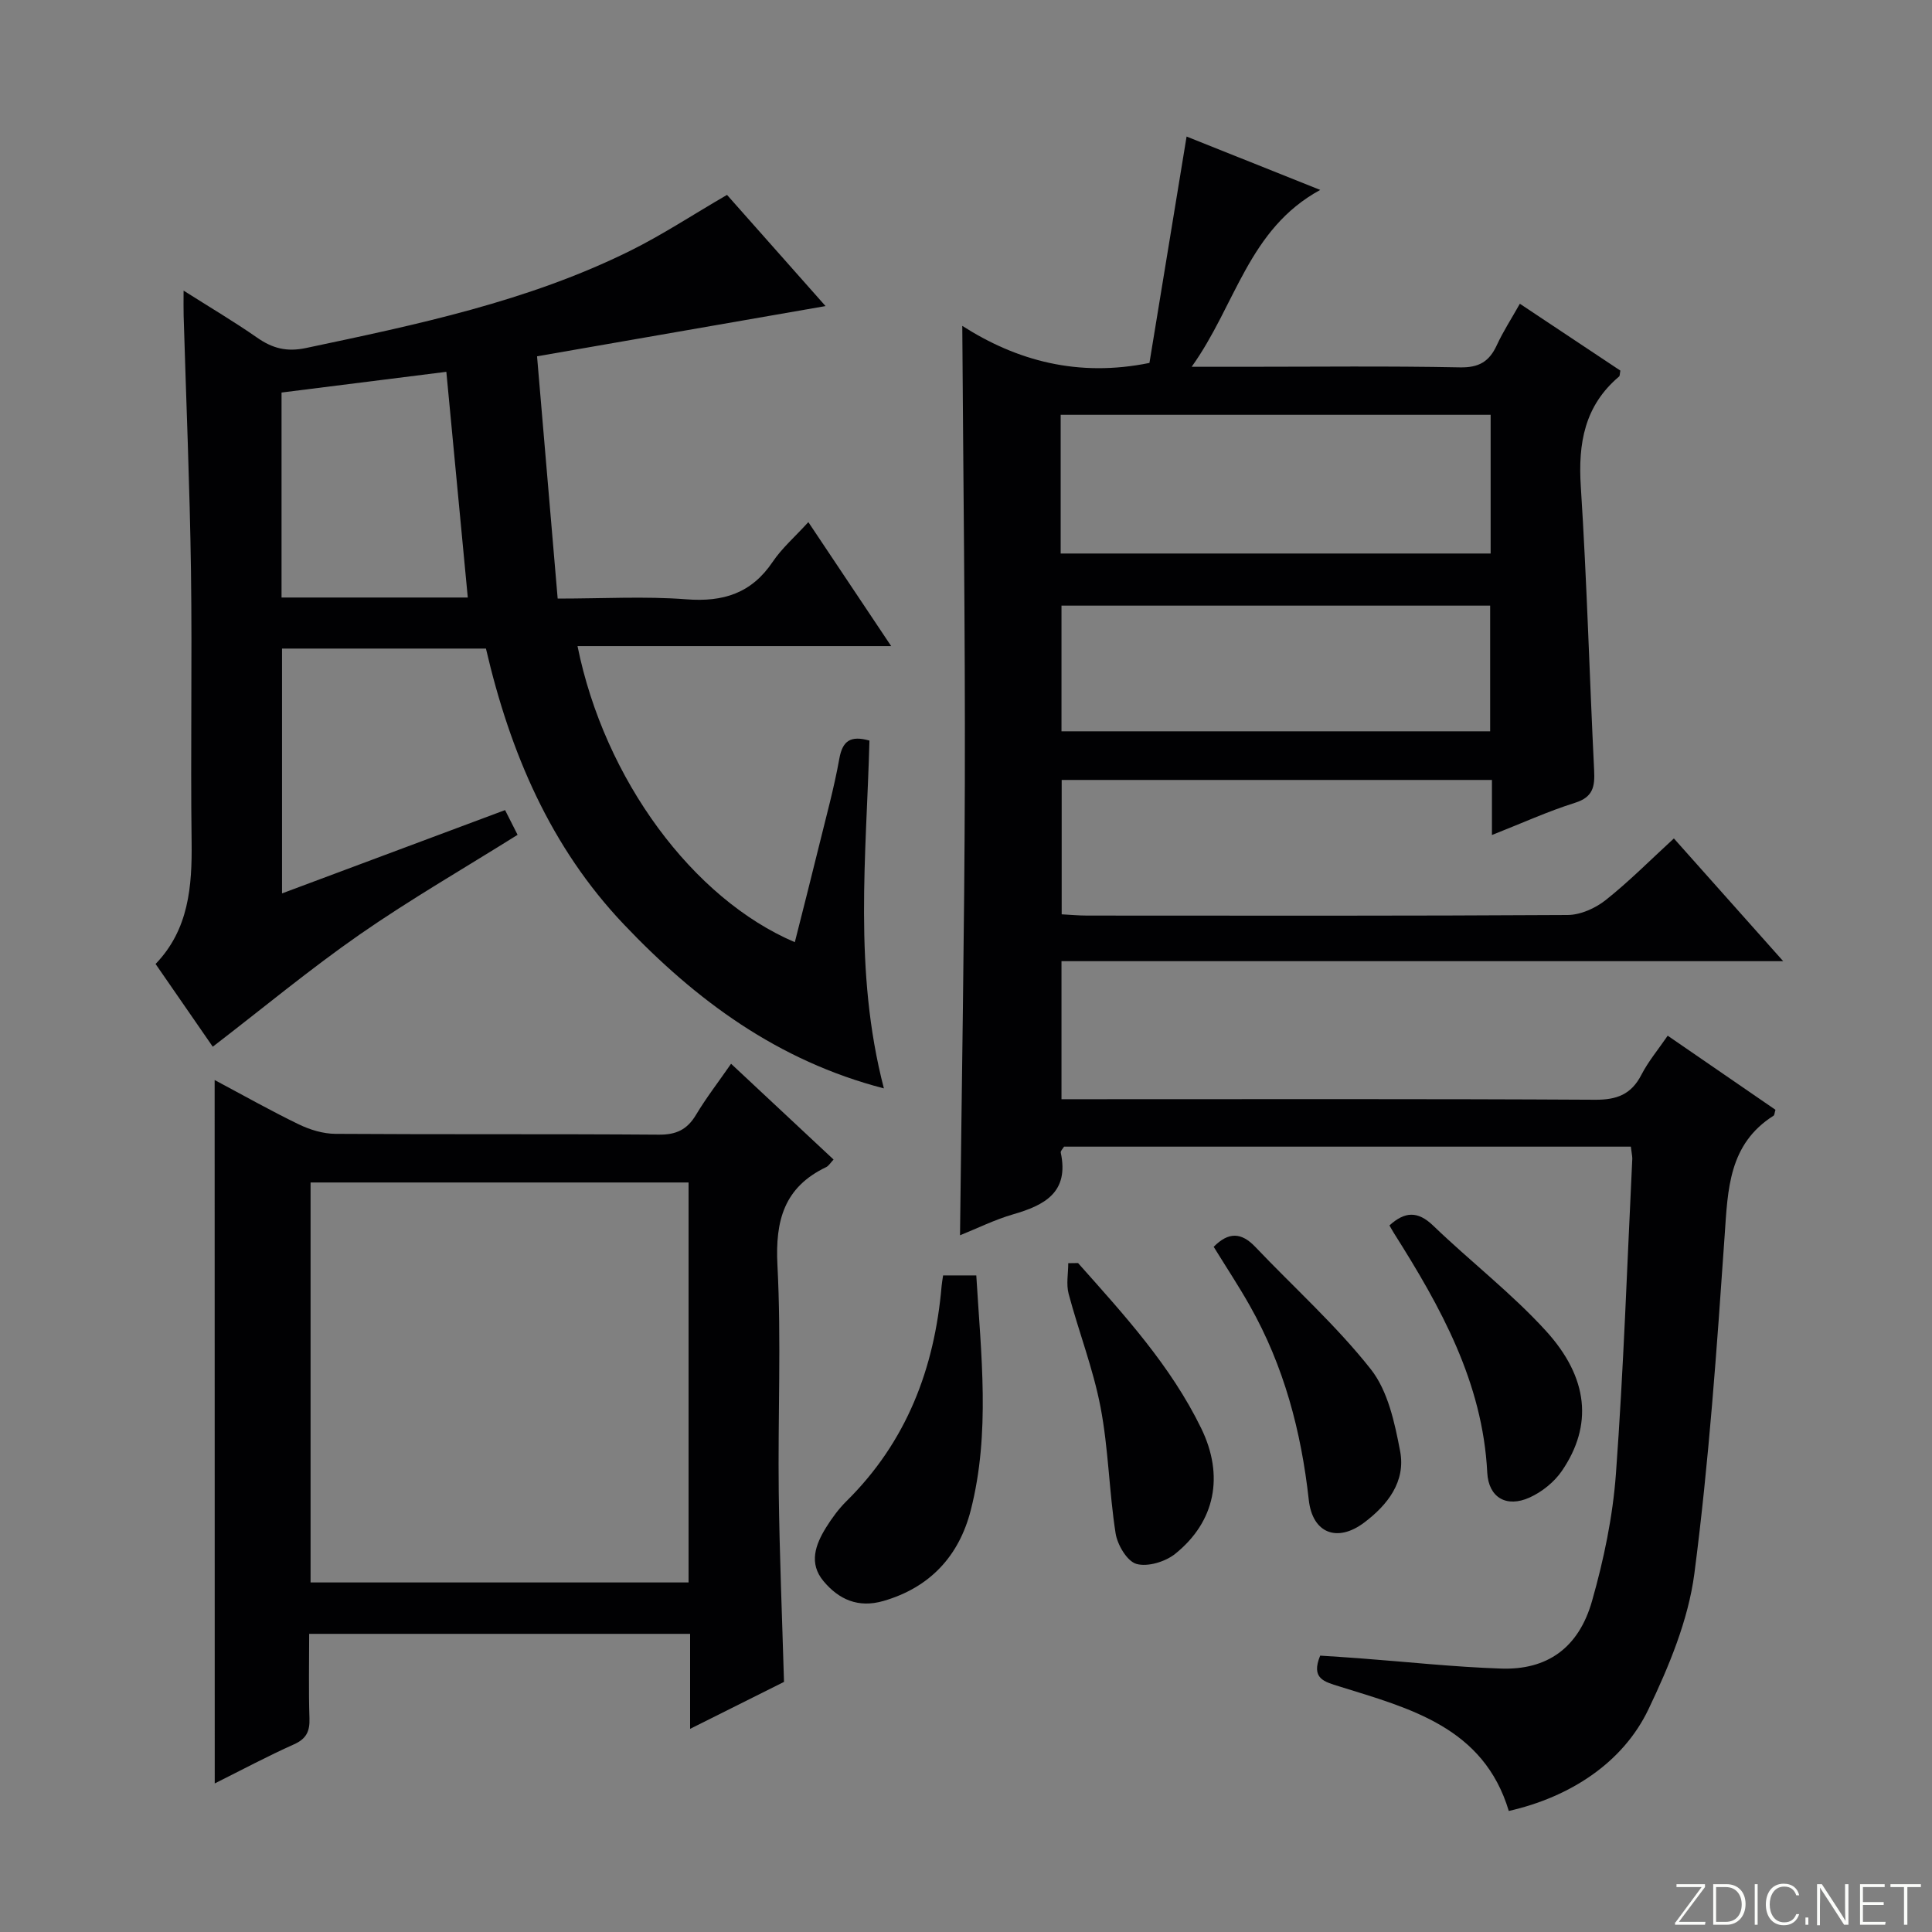 <svg enable-background="new 0 0 400 400" viewBox="0 0 400 400" xmlns="http://www.w3.org/2000/svg"><rect x="0" y="0" width="400" height="400" fill="#808080" stroke="none"/><g fill="#fbfcfa"><path d="m346.9 398 5.4-7.3h-5.2v-.6h5.9v.6l-5.4 7.2h5.5l-.1.6h-6.2v-.5z"/><path d="m354.7 390.1h2.8c2.3 0 3.9 1.6 3.9 4.1s-1.6 4.3-3.9 4.3h-2.8zm.6 7.8h2c2.2 0 3.3-1.6 3.3-3.6 0-1.8-1-3.6-3.3-3.6h-2z"/><path d="m363.9 390.1v8.4h-.6v-8.4z"/><path d="m372.5 396.3c-.4 1.3-1.4 2.3-3.2 2.3-2.4 0-3.7-1.9-3.7-4.3 0-2.3 1.2-4.3 3.7-4.3 1.8 0 2.9 1 3.2 2.4h-.6c-.4-1.1-1.1-1.8-2.5-1.8-2.1 0-3 1.9-3 3.7s.9 3.7 3 3.7c1.4 0 2.1-.7 2.5-1.7z"/><path d="m373.8 398.5v-1.5h.6v1.5z"/><path d="m376.2 398.5v-8.4h1c1.3 2 4.4 6.7 4.9 7.6-.1-1.2-.1-2.4-.1-3.8v-3.8h.7v8.4h-.9c-1.2-1.9-4.4-6.8-5-7.7.1 1.1 0 2.3 0 3.9v3.9h-.6z"/><path d="m390 394.4h-4.3v3.5h4.7l-.1.6h-5.2v-8.4h5.1v.6h-4.5v3.1h4.3v.7z"/><path d="m394.2 390.7h-2.8v-.6h6.3v.6h-2.8v7.8h-.7z"/></g><path d="m337.65 237.4c-39.36 0-78.32 0-117.35 0-.24.41-.75.89-.68 1.24 1.76 8.21-3.33 10.89-9.88 12.78-3.8 1.1-7.4 2.9-10.98 4.33.35-31.48.92-62.83 1-94.18.08-31.26-.33-62.53-.53-94.1 11.26 7.2 23.94 10.69 38.75 7.67 2.49-15.19 5.06-30.86 7.69-46.87 8.66 3.46 17.68 7.06 27.67 11.05-14.9 8.12-17.45 23.81-26.62 36.62h10.53c15 0 30-.18 45 .12 3.97.08 6.09-1.21 7.65-4.6 1.3-2.82 3.02-5.46 4.77-8.57 7.19 4.78 14.06 9.35 20.81 13.84-.14.67-.09 1.08-.27 1.23-7.15 6.04-8.5 13.81-7.92 22.79 1.26 19.57 1.79 39.18 2.76 58.77.16 3.32-.2 5.51-3.96 6.69-5.65 1.78-11.08 4.26-17.2 6.67 0-4.19 0-7.64 0-11.4-29.83 0-59.25 0-89.08 0v27.82c1.75.09 3.51.26 5.27.26 33.17.02 66.33.08 99.5-.12 2.66-.02 5.73-1.4 7.86-3.09 4.81-3.81 9.16-8.21 14.12-12.76 7.37 8.28 14.6 16.39 22.63 25.41-50.41 0-99.74 0-149.42 0v28.58h5.97c34.83 0 69.67-.09 104.5.11 4.52.03 7.5-1.1 9.6-5.18 1.42-2.76 3.46-5.19 5.44-8.08 7.69 5.29 15.04 10.34 22.31 15.34-.2.66-.2 1.1-.39 1.22-9.29 5.89-9.47 15.21-10.13 24.82-1.62 23.37-3.25 46.78-6.27 69.99-1.26 9.63-5.26 19.2-9.5 28.08-5.29 11.08-16.23 18.18-28.92 21.06-5.21-17.34-20.44-21.22-35.08-25.78-3.14-.98-5.93-1.61-3.97-6.38 2.57.17 5.34.34 8.11.55 9.78.73 19.54 1.8 29.33 2.13 9.53.33 16.07-4.25 18.84-13.98 2.44-8.57 4.3-17.47 4.95-26.34 1.59-21.73 2.33-43.51 3.39-65.28-.01-.61-.17-1.27-.3-2.46zm-118.05-122.8h89.02c0-9.83 0-19.24 0-28.72-29.84 0-59.37 0-89.02 0zm.17 36.81h88.75c0-8.99 0-17.55 0-26.02-29.8 0-59.19 0-88.75 0z" fill="#010103"/><path d="m44.05 216.71c-3.63-5.25-7.6-10.99-11.84-17.13 6.87-7.12 7.58-16.02 7.46-25.36-.24-18.66.13-37.33-.13-55.99-.25-17.63-1-35.25-1.52-52.88-.04-1.44-.01-2.88-.01-5.18 5.55 3.52 10.51 6.45 15.23 9.74 3.18 2.22 6.12 2.99 10.13 2.14 22.92-4.84 45.86-9.62 67.05-20.1 6.67-3.3 12.92-7.43 20.1-11.6 6.37 7.19 13.34 15.05 20.4 23.02-19.85 3.46-39.24 6.83-59.73 10.4 1.44 16.9 2.83 33.23 4.27 50.16 9.44 0 18.09-.51 26.64.15 7.65.59 13.48-1.24 17.87-7.75 1.92-2.85 4.61-5.18 7.39-8.23 5.7 8.53 11.18 16.72 17.15 25.67-22.14 0-43.49 0-64.94 0 5.58 27.64 23.92 52.33 44.99 61.3 1.7-6.74 3.4-13.37 5.03-20.03 1.46-5.97 3.1-11.91 4.18-17.95.66-3.67 2.27-4.88 6.24-3.76-.63 23.68-3.36 47.62 2.99 72.01-21.99-5.7-38.94-18.27-53.84-33.96-15.21-16.01-23.55-35.59-28.55-57.1-13.94 0-27.89 0-42.22 0v50.69c15.26-5.7 30.44-11.37 46.18-17.25.86 1.69 1.7 3.36 2.59 5.12-11.12 6.97-22.21 13.36-32.69 20.64-10.32 7.18-20.02 15.24-30.42 23.23zm52.8-93c-1.49-15.65-2.94-30.94-4.44-46.73-11.4 1.43-22.78 2.87-34.12 4.29v42.44z" fill="#010103"/><path d="m44.44 223.61c6.05 3.22 11.66 6.39 17.45 9.19 2.3 1.11 5 1.93 7.53 1.95 22.33.15 44.66 0 66.99.17 3.6.03 5.86-1.05 7.68-4.09 2.12-3.54 4.66-6.82 7.27-10.59 7.28 6.81 14.17 13.24 21.22 19.83-.65.69-1 1.31-1.53 1.57-8.69 4.15-10.57 11.04-10.09 20.29.81 15.62.08 31.32.27 46.98.16 12.96.7 25.91 1.09 39.31-5.91 2.96-12.26 6.13-19.44 9.72 0-7.03 0-13.24 0-19.67-26.52 0-52.43 0-78.87 0 0 5.95-.13 11.74.06 17.51.09 2.67-.64 4.22-3.21 5.37-5.44 2.43-10.71 5.25-16.4 8.09-.02-48.63-.02-96.76-.02-145.63zm98.12 21.21c-26.25 0-52.27 0-78.26 0v82.81h78.26c0-27.71 0-55.12 0-82.81z" fill="#010103"/><path d="m195.26 264.06h6.87c.98 16.38 2.95 32.59-1.14 48.6-2.41 9.44-8.4 16.01-18.11 18.81-5.18 1.49-9.19-.29-12.38-4.11-3.09-3.69-1.68-7.54.51-11.08 1.22-1.96 2.62-3.88 4.25-5.49 12.42-12.27 18.22-27.43 19.69-44.53.05-.64.18-1.27.31-2.2z" fill="#010103"/><path d="m287.67 253.71c3.15-2.86 5.83-3.06 9.05.04 7.65 7.37 16.14 13.91 23.28 21.72 8.98 9.82 9.76 19.7 3.39 29.04-1.58 2.32-4.13 4.37-6.69 5.53-4.78 2.17-8.51.04-8.78-5.16-.95-18.7-9.65-34.28-19.3-49.54-.34-.53-.64-1.1-.95-1.63z" fill="#010103"/><path d="m251.28 258.14c3.08-3.13 5.75-3 8.61.01 8 8.42 16.74 16.24 23.91 25.32 3.55 4.49 4.96 11.08 6.08 16.97 1.2 6.29-2.58 11.14-7.45 14.8-5.55 4.18-10.7 2.23-11.46-4.7-1.57-14.2-5.14-27.71-12.2-40.19-2.28-4.05-4.85-7.93-7.49-12.21z" fill="#010103"/><path d="m223.2 261.5c9.48 10.67 19.18 21.22 25.51 34.24 4.77 9.8 2.9 19.29-5.39 25.96-2.04 1.64-5.71 2.76-8.04 2.09-1.94-.56-3.94-3.96-4.31-6.35-1.35-8.66-1.47-17.53-3.12-26.12-1.52-7.94-4.51-15.59-6.6-23.44-.53-1.98-.08-4.23-.08-6.35.68-.02 1.35-.03 2.03-.03z" fill="#010103"/></svg>